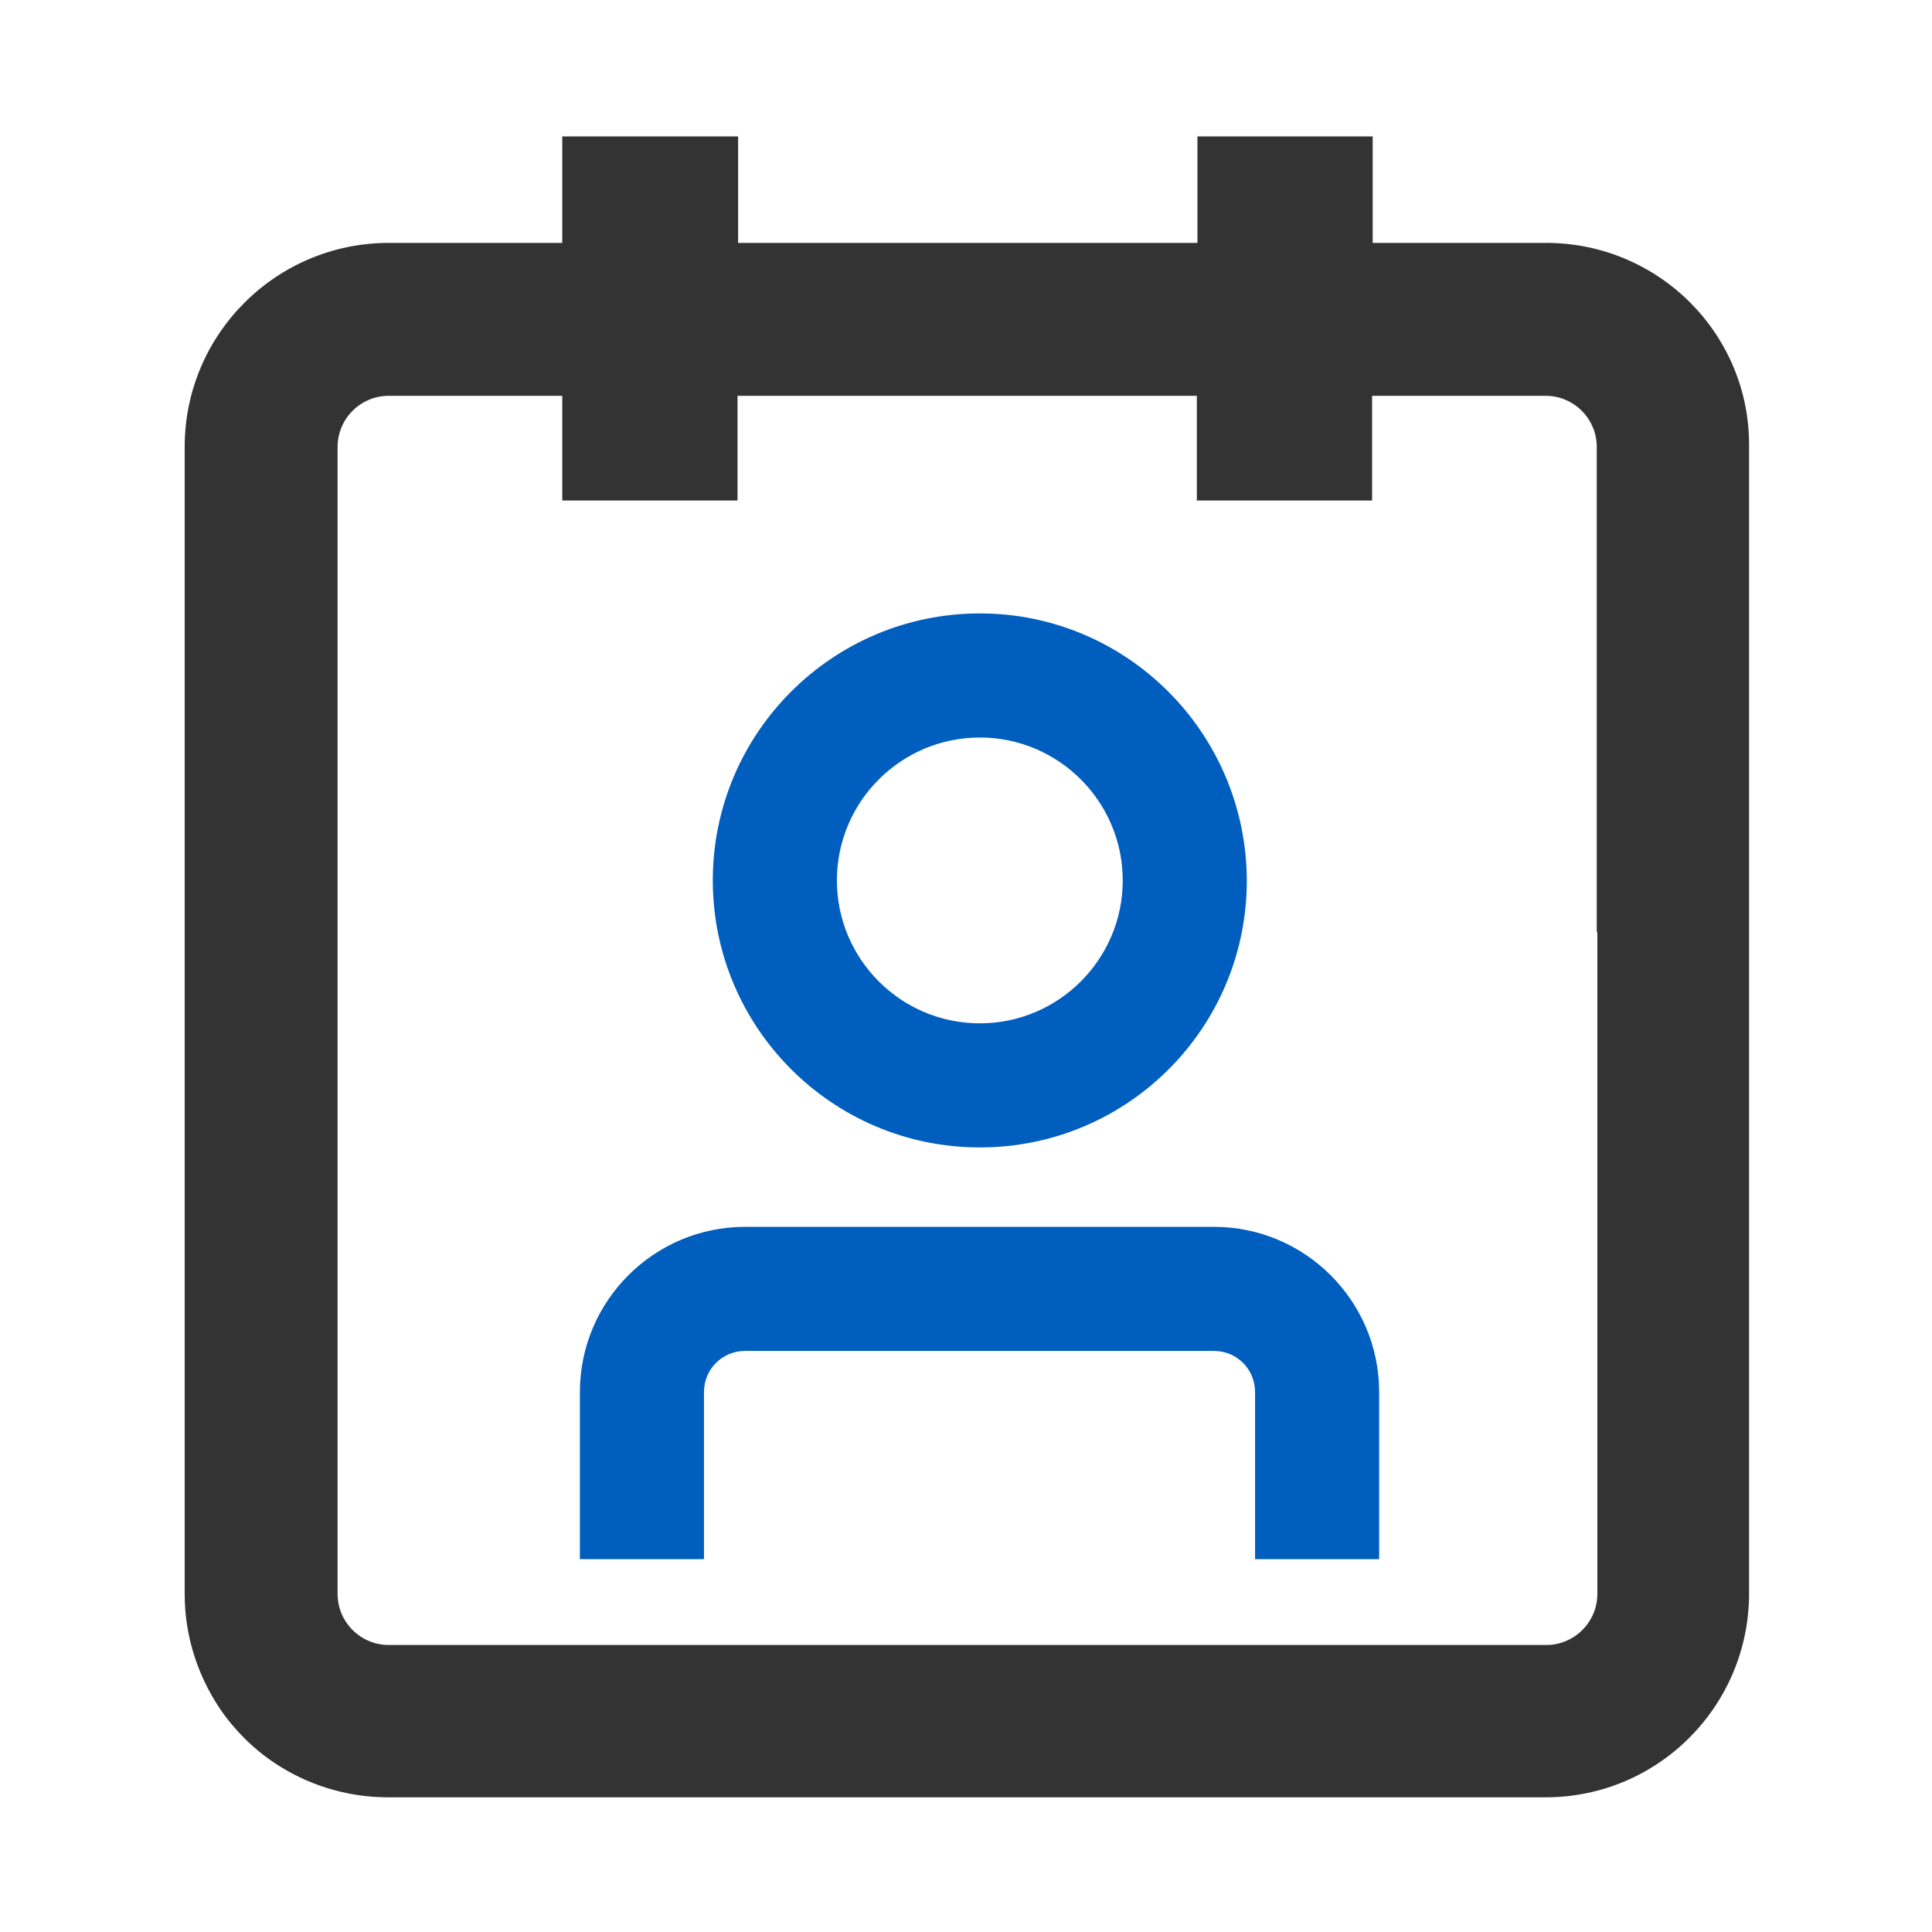<?xml version="1.0" encoding="UTF-8"?>
<svg xmlns="http://www.w3.org/2000/svg" xmlns:xlink="http://www.w3.org/1999/xlink" version="1.1" id="Livello_1" x="0px" y="0px" viewBox="0 0 328.5 328.5" style="enable-background:new 0 0 328.5 328.5;" xml:space="preserve">
<style type="text/css">
	.st0{fill:#333333;}
	.st1{fill:#005EBE;}
</style>
<path class="st0" d="M262.9,41.3h-29.5V23.2h-29.8v18.1h-28.1h-50V23.2H95.6v18.1H66.1C47,41.3,31.4,56.8,31.4,76v112.5V271  c0,7.2,2.2,13.8,5.9,19.4c1.2,1.8,2.7,3.6,4.2,5.1c1.6,1.6,3.3,3,5.1,4.2c5.5,3.7,12.2,5.9,19.4,5.9h87.5h109.3  c19.1,0,34.6-15.5,34.6-34.7V158.5V76C297.6,56.8,282,41.3,262.9,41.3z M271.6,158.5V271c0,4.8-3.9,8.7-8.7,8.7H153.6H66.1  c-4.8,0-8.7-3.9-8.7-8.7v-82.5V76c0-4.8,3.9-8.7,8.7-8.7h29.5v17.8h29.8V67.3h50h28.1v17.8h29.8V67.3h29.5c4.8,0,8.7,3.9,8.7,8.7  V158.5z"></path>
<path class="st1" d="M166.6,125.4c13.4,0,24.3,10.9,24.3,24.3c0,13.4-10.9,24.3-24.3,24.3s-24.3-10.9-24.3-24.3  C142.3,136.3,153.2,125.4,166.6,125.4 M166.6,104.3c-25,0-45.4,20.3-45.4,45.4c0,25,20.3,45.4,45.4,45.4s45.4-20.3,45.4-45.4  C211.9,124.6,191.6,104.3,166.6,104.3L166.6,104.3z"></path>
<path class="st1" d="M119.7,265.1v-28.4c0-3.9,3.1-7,7-7h79.7c3.9,0,7,3.1,7,7v28.4h21.1v-28.4c0-15.5-12.6-28.1-28.1-28.1h-79.7  c-15.5,0-28.1,12.6-28.1,28.1v28.4H119.7z"></path>
</svg>
